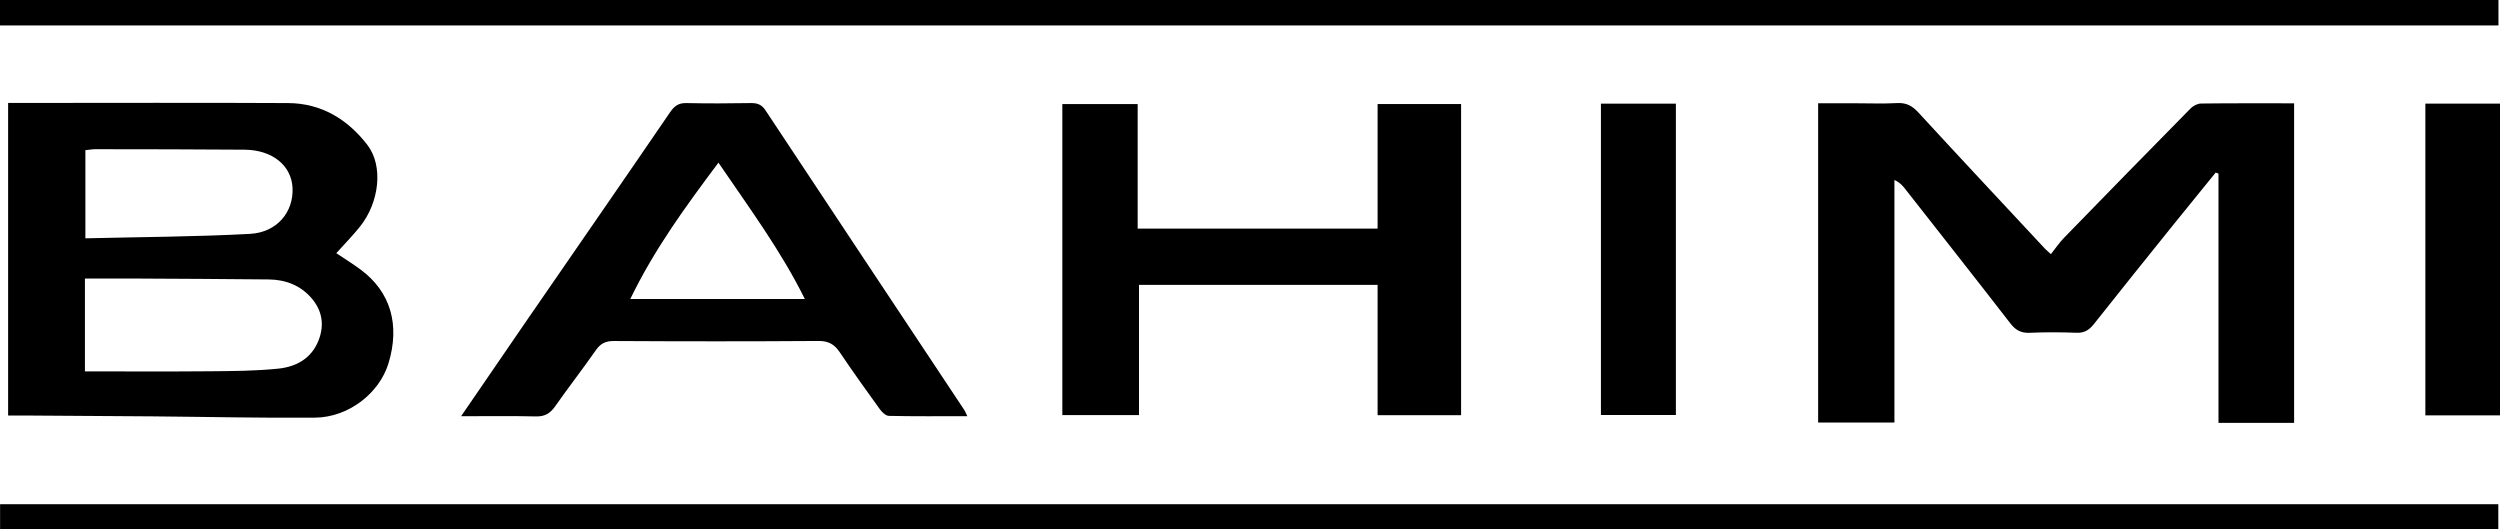 <svg width="170" height="36" viewBox="0 0 170 36" fill="none" xmlns="http://www.w3.org/2000/svg">
<g clip-path="url(#clip0_2187_108)">
<path d="M156 7.023V28.754H150.857V11.806C150.793 11.783 150.73 11.758 150.666 11.735C149.704 12.919 148.739 14.1 147.783 15.289C145.976 17.536 144.166 19.783 142.377 22.046C142.06 22.446 141.732 22.648 141.203 22.628C140.145 22.589 139.085 22.582 138.029 22.63C137.434 22.657 137.065 22.455 136.705 21.991C134.333 18.926 131.934 15.885 129.542 12.836C129.363 12.607 129.169 12.391 128.821 12.242V28.734H123.633V7.023C124.498 7.023 125.356 7.023 126.211 7.023C127.144 7.023 128.082 7.062 129.011 7.009C129.633 6.974 130.04 7.204 130.45 7.65C133.306 10.754 136.19 13.834 139.066 16.92C139.128 16.988 139.206 17.043 139.461 17.283C139.76 16.907 140.03 16.503 140.365 16.159C143.221 13.22 146.085 10.29 148.963 7.371C149.136 7.196 149.428 7.044 149.667 7.04C151.747 7.015 153.83 7.025 156 7.025V7.023Z" fill="black"/>
<path d="M22.87 17.217C23.418 17.586 23.992 17.938 24.532 18.34C26.561 19.845 27.218 22.098 26.413 24.718C25.789 26.751 23.692 28.381 21.418 28.4C17.748 28.431 14.077 28.344 10.406 28.313C7.513 28.288 4.62 28.272 1.724 28.255C1.355 28.253 0.985 28.255 0.552 28.255V7H1.573C7.581 7 13.587 6.978 19.596 7.009C21.859 7.021 23.646 8.118 24.984 9.858C26.078 11.28 25.8 13.752 24.486 15.401C23.988 16.025 23.424 16.596 22.866 17.217H22.87ZM5.775 25.254C8.625 25.254 11.454 25.271 14.281 25.246C15.833 25.233 17.395 25.227 18.934 25.066C20.148 24.939 21.19 24.374 21.67 23.127C22.073 22.079 21.902 21.104 21.178 20.268C20.428 19.402 19.417 19.016 18.281 19.002C15.234 18.969 12.187 18.957 9.14 18.94C8.061 18.934 6.98 18.94 5.775 18.94V25.254ZM5.804 16.206C9.609 16.114 13.307 16.101 16.994 15.904C18.841 15.805 19.969 14.417 19.893 12.781C19.821 11.257 18.526 10.196 16.634 10.179C13.249 10.15 9.862 10.152 6.476 10.146C6.266 10.146 6.058 10.187 5.806 10.212V16.203L5.804 16.206Z" fill="black"/>
<path d="M0 1.73V0H169.895V1.73H0Z" fill="black"/>
<path d="M169.885 34.287V36H0.006V34.287H169.885Z" fill="black"/>
<path d="M93.677 15.543V7.075H99.354V28.233H93.677V19.371H77.452V28.226H72.239V7.077H77.361V15.545H93.677V15.543Z" fill="black"/>
<path d="M65.777 28.301C63.922 28.301 62.184 28.317 60.447 28.28C60.235 28.276 59.975 28.029 59.829 27.827C58.901 26.546 57.982 25.258 57.099 23.947C56.737 23.411 56.335 23.18 55.656 23.186C51.02 23.219 46.383 23.215 41.746 23.189C41.186 23.186 40.843 23.351 40.524 23.805C39.624 25.095 38.654 26.338 37.752 27.627C37.417 28.105 37.054 28.332 36.447 28.317C34.812 28.278 33.176 28.303 31.355 28.303C32.856 26.11 34.24 24.083 35.634 22.059C38.944 17.254 42.269 12.459 45.559 7.642C45.858 7.205 46.138 6.998 46.673 7.009C48.135 7.04 49.597 7.035 51.059 7.009C51.503 7.001 51.796 7.112 52.055 7.505C56.552 14.304 61.066 21.092 65.575 27.884C65.623 27.957 65.654 28.043 65.777 28.297V28.301ZM48.854 11.061C46.611 14.057 44.505 16.934 42.858 20.334H54.73C53.113 17.064 50.964 14.16 48.854 11.061Z" fill="black"/>
<path d="M108.863 7.048H113.96V28.22H108.863V7.048Z" fill="black"/>
<path d="M164.925 7.046H170V28.245H164.925V7.046Z" fill="black"/>
</g>
<defs>
<clipPath id="clip0_2187_108">
<rect width="170" height="36" fill="white"/>
</clipPath>
</defs>
</svg>
